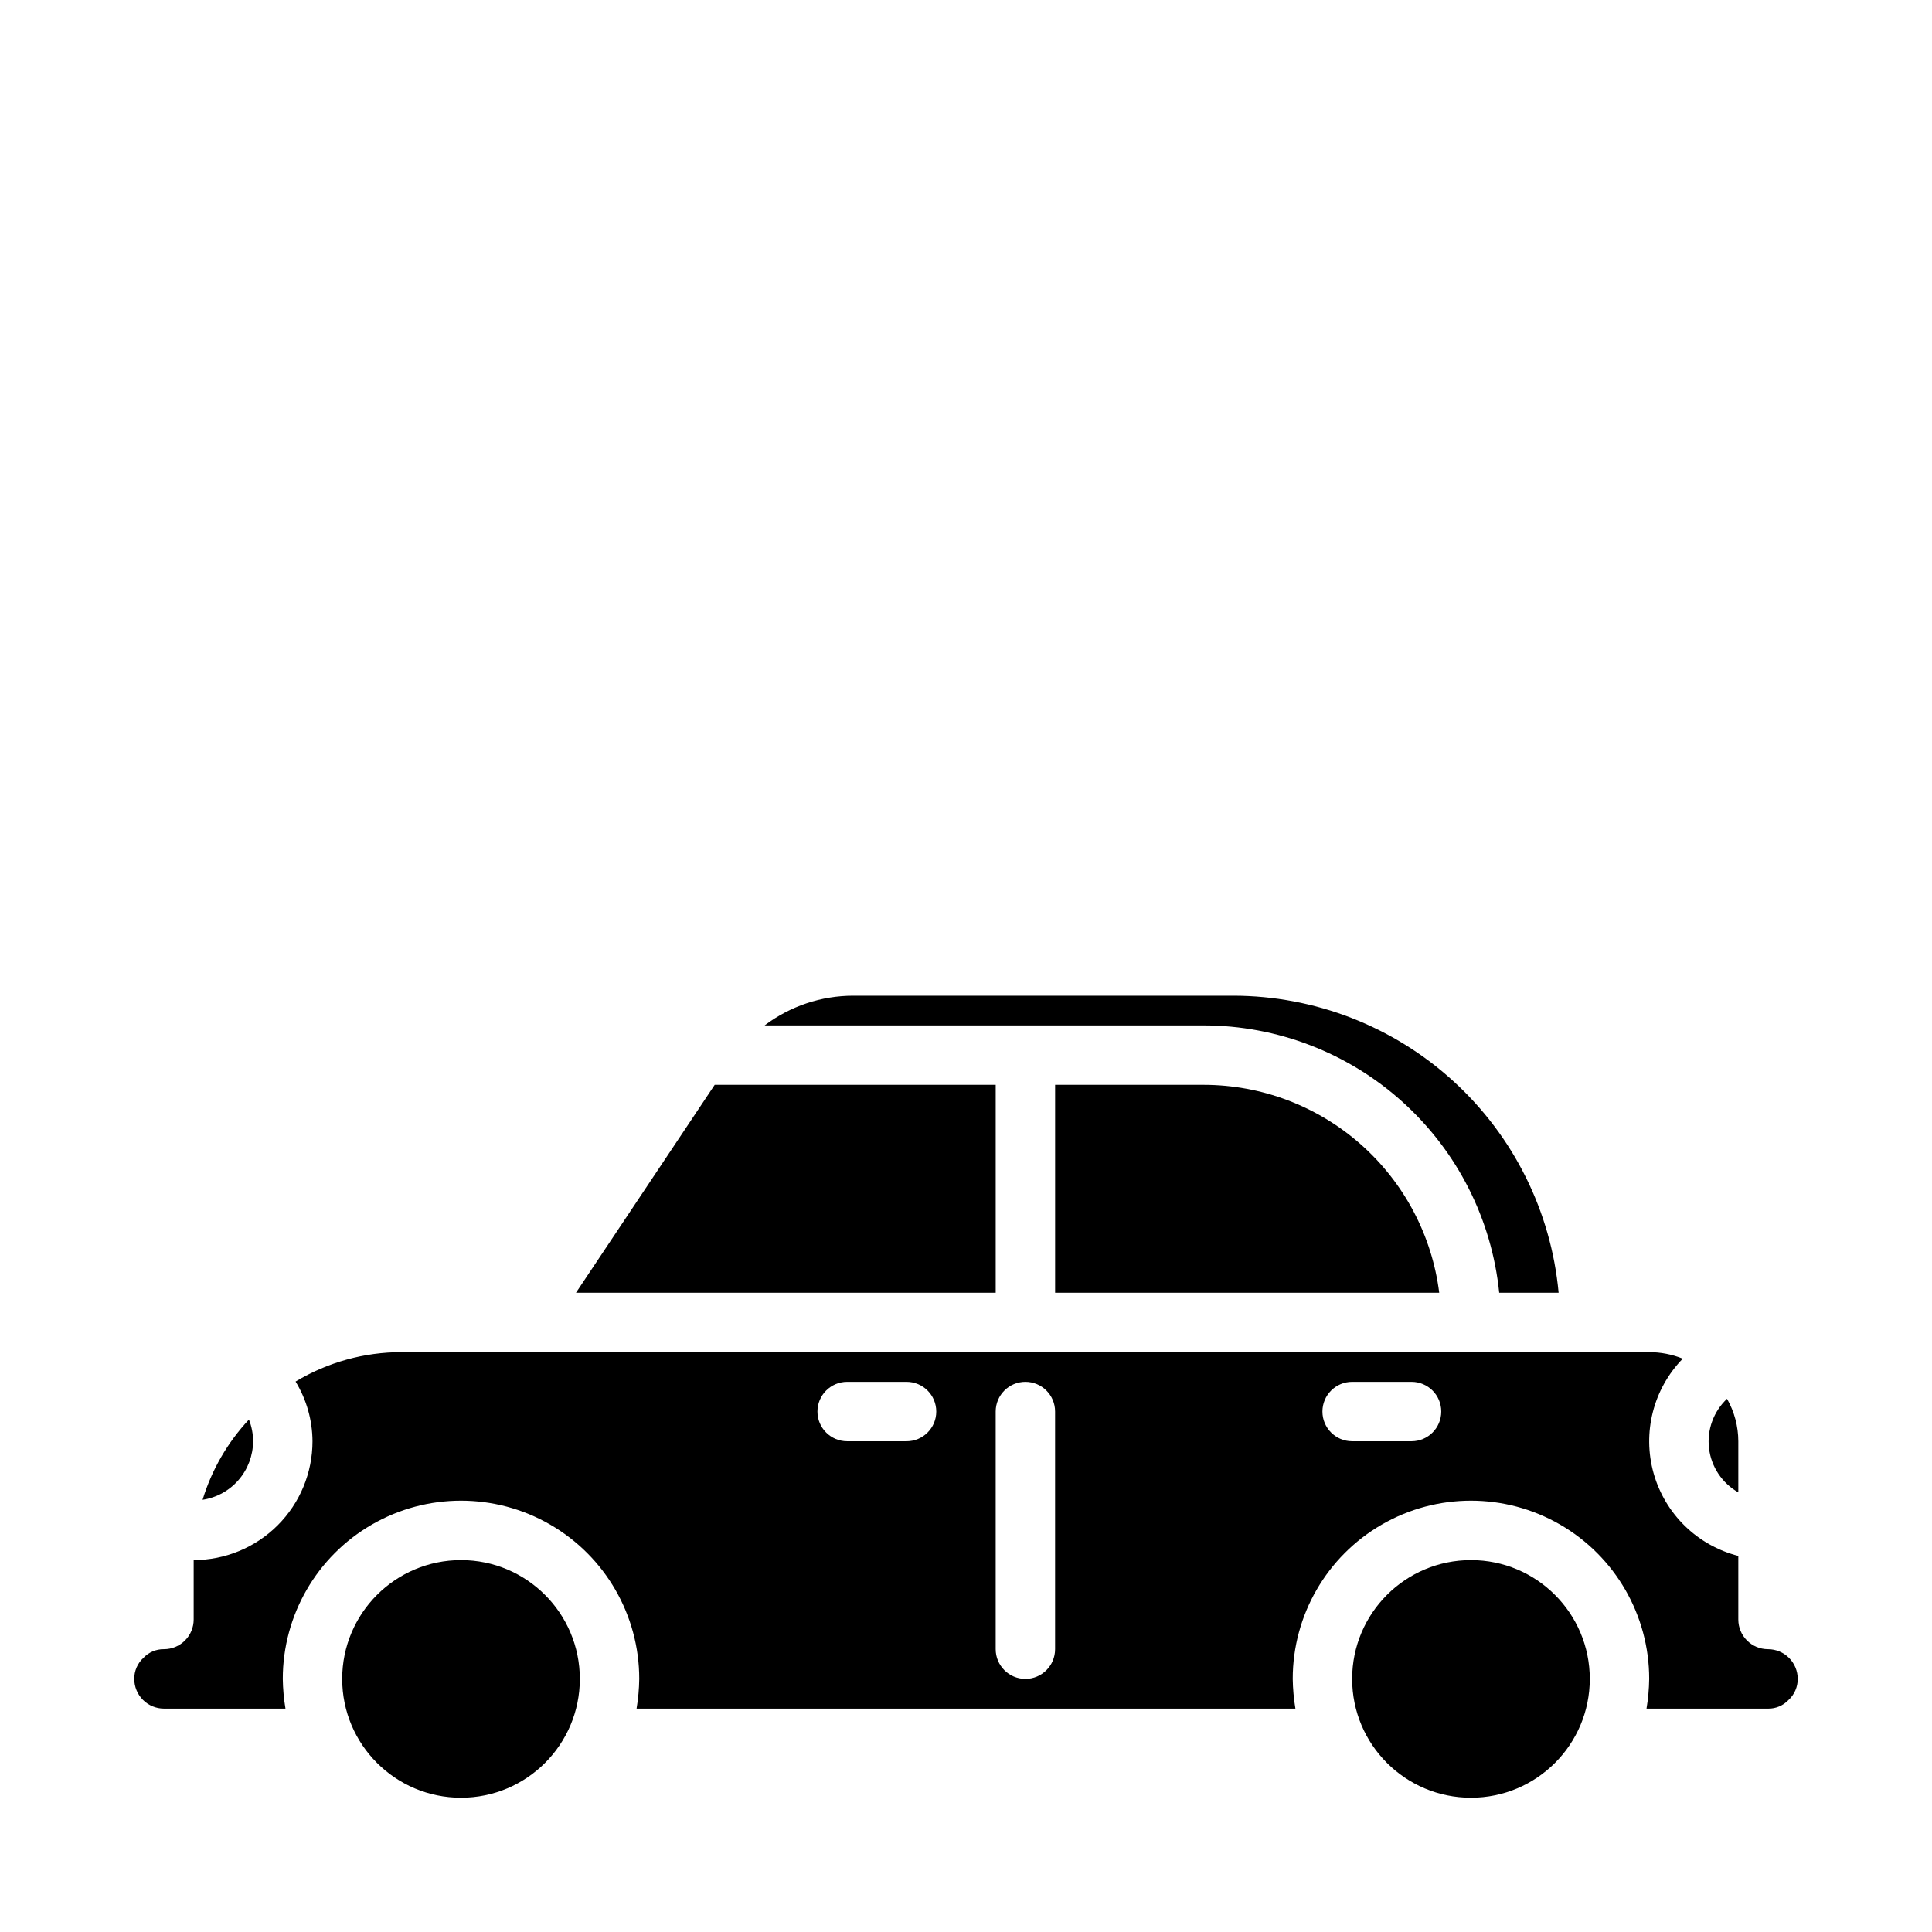<?xml version="1.0" encoding="UTF-8"?>
<!-- Uploaded to: SVG Repo, www.svgrepo.com, Generator: SVG Repo Mixer Tools -->
<svg fill="#000000" width="800px" height="800px" version="1.1" viewBox="144 144 512 512" xmlns="http://www.w3.org/2000/svg">
 <g>
  <path d="m565.31 588.93c0 17.391-14.098 31.488-31.488 31.488s-31.488-14.098-31.488-31.488 14.098-31.488 31.488-31.488 31.488 14.098 31.488 31.488"/>
  <path d="m211.07 525.95c0-1.965-0.375-3.918-1.102-5.746-5.664 6.055-9.867 13.324-12.281 21.254 3.715-0.562 7.106-2.434 9.559-5.277s3.809-6.473 3.824-10.23z"/>
  <path d="m612.54 596.8c2.051 0.035 4.023-0.793 5.434-2.285 1.57-1.43 2.457-3.465 2.438-5.59 0-2.086-0.828-4.09-2.305-5.566s-3.477-2.305-5.566-2.305c-4.348 0-7.871-3.523-7.871-7.871v-16.848c-10.852-2.766-19.406-11.109-22.441-21.887-3.035-10.781-0.094-22.359 7.719-30.383-2.824-1.141-5.844-1.727-8.895-1.73h-330.62c-9.902-0.008-19.617 2.688-28.102 7.793 2.902 4.769 4.453 10.238 4.484 15.82 0 8.352-3.316 16.363-9.223 22.266-5.902 5.906-13.914 9.223-22.266 9.223v15.746c0 2.086-0.828 4.09-2.305 5.566-1.477 1.477-3.477 2.305-5.566 2.305-2.051-0.035-4.019 0.793-5.43 2.285-1.574 1.43-2.461 3.461-2.441 5.586 0 2.09 0.828 4.09 2.305 5.566 1.477 1.477 3.481 2.309 5.566 2.309h32.199c-0.438-2.606-0.672-5.234-0.711-7.875 0-16.875 9.004-32.465 23.617-40.902 14.613-8.438 32.617-8.438 47.23 0 14.613 8.438 23.617 24.027 23.617 40.902-0.035 2.641-0.273 5.269-0.707 7.875h174.6c-0.438-2.606-0.672-5.234-0.711-7.875 0-16.875 9.004-32.465 23.617-40.902s32.617-8.438 47.23 0 23.617 24.027 23.617 40.902c-0.035 2.641-0.273 5.269-0.707 7.875zm-228.29-70.852h-15.742c-4.348 0-7.875-3.523-7.875-7.871s3.527-7.871 7.875-7.871h15.742c4.348 0 7.871 3.523 7.871 7.871s-3.523 7.871-7.871 7.871zm39.359 55.105c0 4.348-3.523 7.871-7.871 7.871-4.348 0-7.871-3.523-7.871-7.871v-62.977c0-4.348 3.523-7.871 7.871-7.871 4.348 0 7.871 3.523 7.871 7.871zm94.465-55.105h-15.742c-4.348 0-7.875-3.523-7.875-7.871s3.527-7.871 7.875-7.871h15.742c4.348 0 7.871 3.523 7.871 7.871s-3.523 7.871-7.871 7.871z"/>
  <path d="m297.66 588.93c0 17.391-14.098 31.488-31.488 31.488s-31.488-14.098-31.488-31.488 14.098-31.488 31.488-31.488 31.488 14.098 31.488 31.488"/>
  <path d="m557.05 486.59c-1.984-21.5-11.918-41.484-27.863-56.047-15.941-14.559-36.746-22.645-58.336-22.672h-100.68c-8.492-0.008-16.758 2.754-23.539 7.871h116.35c19.512 0.012 38.324 7.262 52.793 20.352 14.473 13.09 23.57 31.082 25.531 50.496z"/>
  <path d="m604.67 525.95c-0.012-3.945-1.043-7.824-2.992-11.254-3.586 3.379-5.356 8.258-4.766 13.152 0.59 4.894 3.469 9.215 7.758 11.645z"/>
  <path d="m296.64 486.59h111.23v-55.102h-74.469z"/>
  <path d="m462.98 431.49h-39.363v55.105l101.79-0.004c-1.914-15.207-9.312-29.195-20.805-39.34s-26.289-15.75-41.617-15.762z"/>
 </g>
</svg>